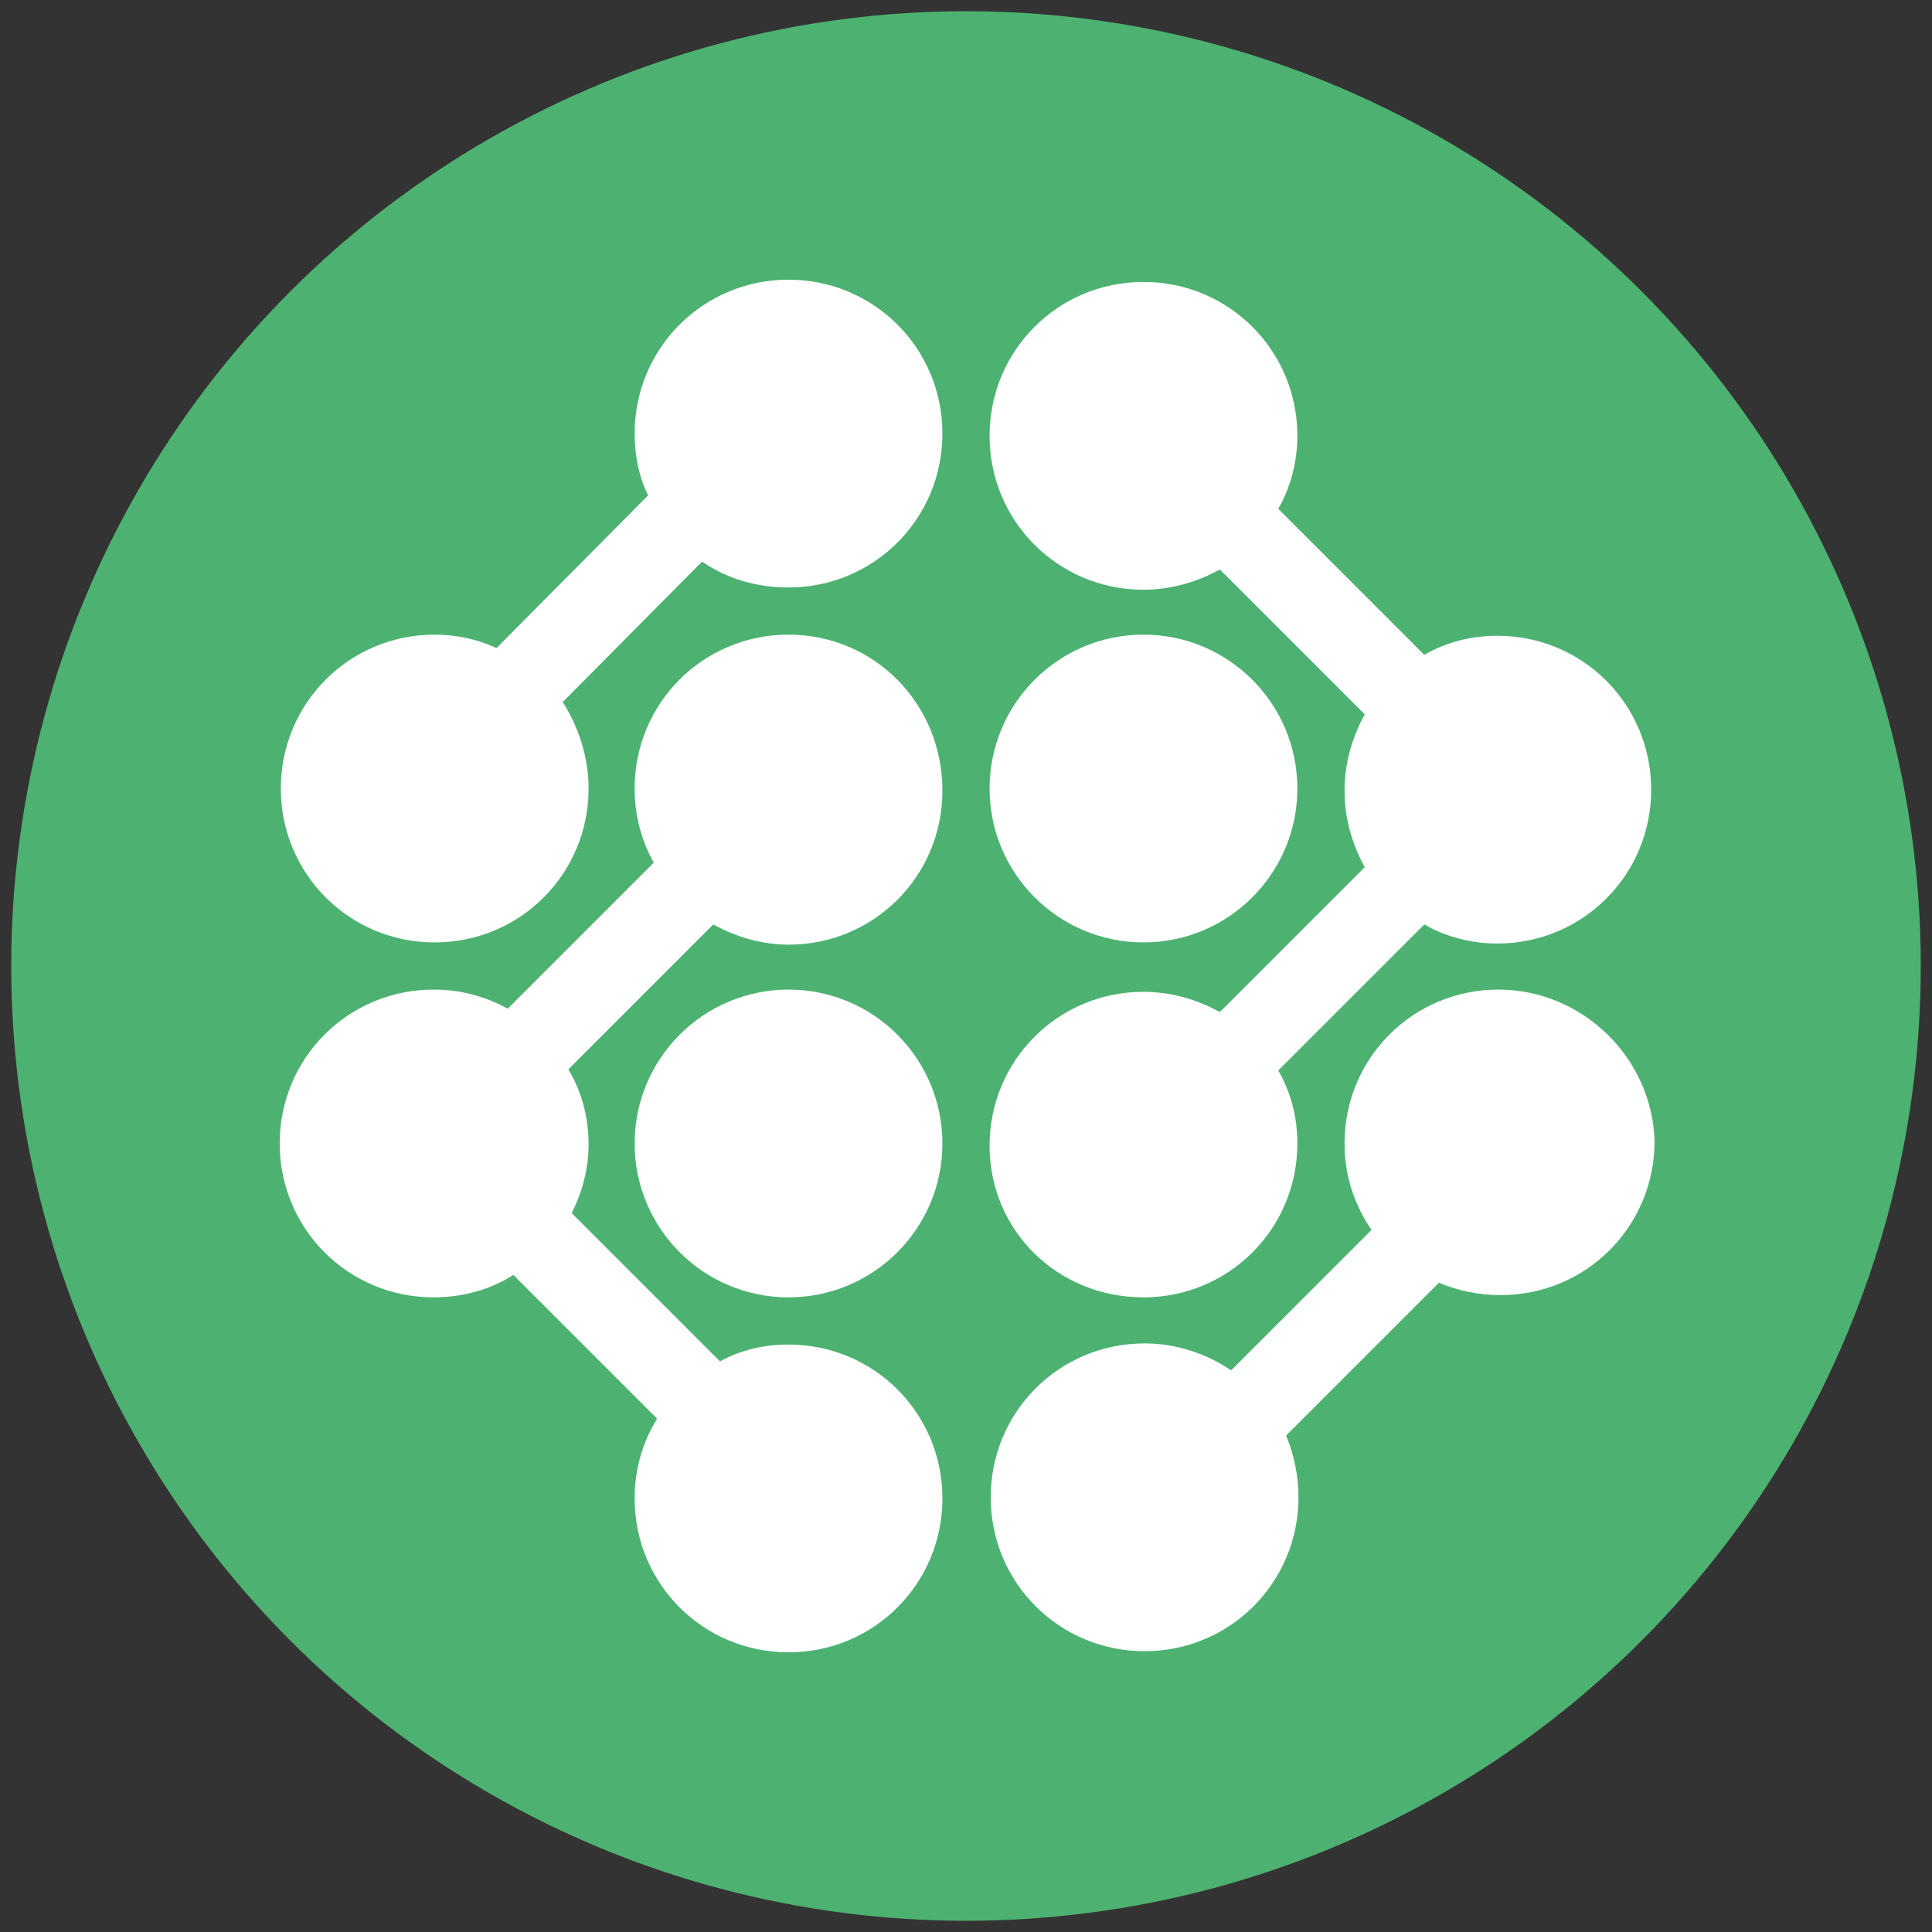 <?xml version="1.0" encoding="utf-8"?>
<!-- Generator: Adobe Illustrator 17.1.0, SVG Export Plug-In . SVG Version: 6.00 Build 0)  -->
<!DOCTYPE svg PUBLIC "-//W3C//DTD SVG 1.1//EN" "http://www.w3.org/Graphics/SVG/1.1/DTD/svg11.dtd">
<svg version="1.1" id="Ebene_1" xmlns:x="http://ns.adobe.com/Extensibility/1.0/" xmlns:i="http://ns.adobe.com/AdobeIllustrator/10.0/" xmlns:graph="http://ns.adobe.com/Graphs/1.0/"
	 xmlns="http://www.w3.org/2000/svg" xmlns:xlink="http://www.w3.org/1999/xlink" x="0px" y="0px" viewBox="0 0 172 172"
	 enable-background="new 0 0 172 172" xml:space="preserve">
<rect x="0" y="0" width="172" height="172" fill="#333333" stroke="none"/>
<g>
	<circle fill="#4DB271" cx="86" cy="86" r="85"/>
	<g>
		<g id="s_2_">
			<path fill="#FFFFFF" d="M70.2,24.9c-7.6,0-13.7,6.1-13.7,13.7c0,2,0.4,3.9,1.2,5.5L44.2,57.7c-1.7-0.8-3.6-1.2-5.5-1.2
				c-7.6,0-13.7,6.1-13.7,13.7c0,7.6,6.1,13.7,13.7,13.7s13.7-6.1,13.7-13.7c0-2.8-0.9-5.5-2.3-7.7L62.5,50c2.2,1.5,4.8,2.3,7.7,2.3
				c7.6,0,13.7-6.1,13.7-13.7S77.8,24.9,70.2,24.9z"/>
			<path fill="#FFFFFF" d="M133.4,88.1c-7.6,0-13.7,6.1-13.7,13.7c0,2.9,0.9,5.5,2.4,7.7l-12.5,12.5c-2.2-1.5-4.9-2.4-7.7-2.4
				c-7.6,0-13.7,6.1-13.7,13.7c0,7.6,6.1,13.7,13.7,13.7s13.7-6.1,13.7-13.7c0-1.9-0.4-3.8-1.1-5.5l13.6-13.6
				c1.7,0.7,3.5,1.1,5.5,1.1c7.6,0,13.7-6.1,13.7-13.7C147.1,94.2,140.9,88.1,133.4,88.1z"/>
			<path fill="#FFFFFF" d="M101.8,115.5c7.6,0,13.7-6.1,13.7-13.7c0-2.4-0.6-4.6-1.7-6.5l13-13c1.9,1.1,4.2,1.7,6.5,1.7
				c7.6,0,13.7-6.1,13.7-13.7c0-7.6-6.1-13.7-13.7-13.7c-2.4,0-4.6,0.6-6.5,1.7l-13-13c1.1-1.9,1.7-4.2,1.7-6.5
				c0-7.6-6.1-13.7-13.7-13.7s-13.7,6.1-13.7,13.7s6.1,13.7,13.7,13.7c2.5,0,4.8-0.7,6.8-1.8l12.9,12.9c-1.1,2-1.8,4.3-1.8,6.8
				s0.7,4.8,1.8,6.8l-12.9,12.9c-2-1.1-4.3-1.8-6.8-1.8c-7.6,0-13.7,6.1-13.7,13.7S94.2,115.5,101.8,115.5z"/>
			<circle fill="#FFFFFF" cx="70.2" cy="101.8" r="13.7"/>
			<circle fill="#FFFFFF" cx="101.8" cy="70.2" r="13.7"/>
			<path fill="#FFFFFF" d="M70.2,56.5c-7.6,0-13.7,6.1-13.7,13.7c0,2.4,0.6,4.6,1.7,6.6l-13,13c-2-1.1-4.2-1.7-6.6-1.7
				c-7.6,0-13.7,6.1-13.7,13.7s6.1,13.7,13.7,13.7c2.6,0,5.1-0.7,7.1-2l12.8,12.8c-1.3,2.1-2,4.5-2,7.1c0,7.6,6.1,13.7,13.7,13.7
				s13.7-6.1,13.7-13.7c0-7.6-6.1-13.7-13.7-13.7c-2.2,0-4.3,0.5-6.1,1.5l-13.2-13.2c0.9-1.8,1.5-3.9,1.5-6.1c0-2.4-0.6-4.7-1.8-6.7
				l12.9-12.9c2,1.1,4.3,1.8,6.7,1.8c7.6,0,13.7-6.1,13.7-13.7C83.9,62.6,77.8,56.5,70.2,56.5z"/>
		</g>
	</g>
</g>
</svg>
